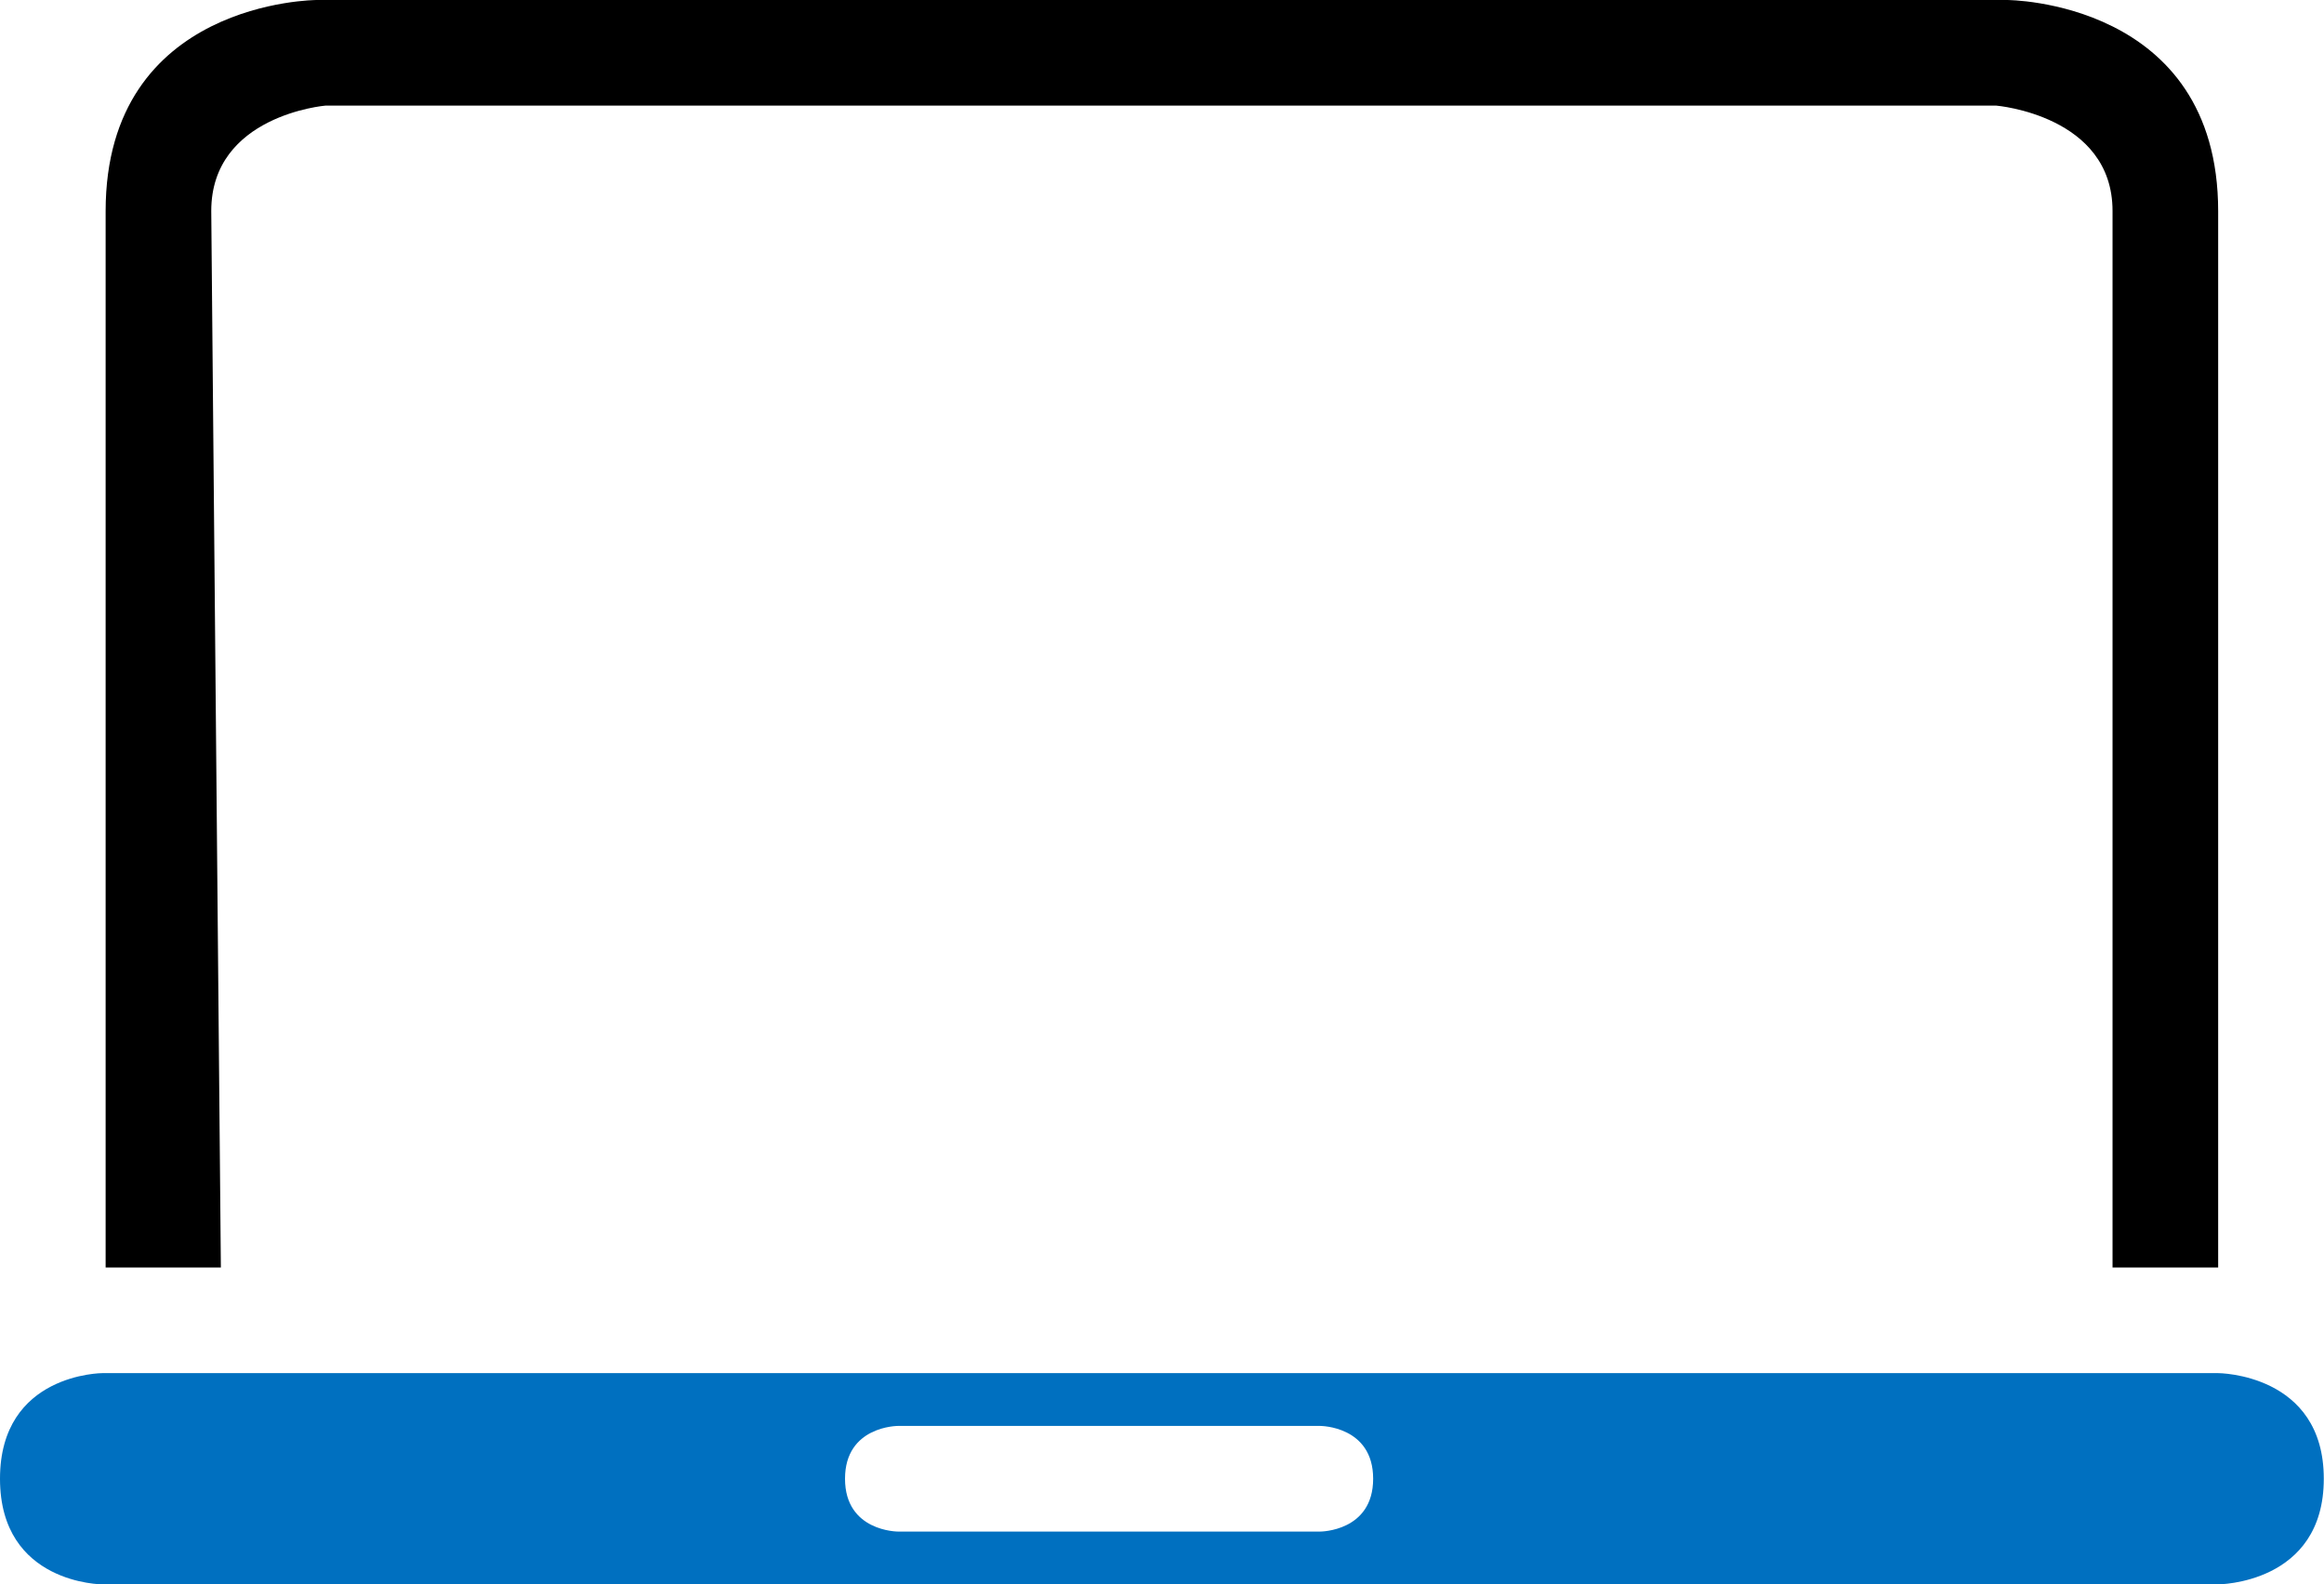 <?xml version="1.0" standalone="no"?><!DOCTYPE svg PUBLIC "-//W3C//DTD SVG 1.1//EN" "http://www.w3.org/Graphics/SVG/1.1/DTD/svg11.dtd"><svg t="1711432746765" class="icon" viewBox="0 0 1502 1024" version="1.1" xmlns="http://www.w3.org/2000/svg" p-id="12662" xmlns:xlink="http://www.w3.org/1999/xlink" width="293.359" height="200"><path d="M0 955.733c0 68.267 66.287 68.267 66.287 68.267l1367.108 0c0 0 68.471 0 68.471-68.267s-68.471-68.267-68.471-68.267L66.287 887.467C66.287 887.467 0 887.467 0 955.733zM580.267 921.6l273.067 0c0 0 34.133 0 34.133 34.133s-34.133 34.133-34.133 34.133l-273.067 0c0 0-34.133 0-34.133-34.133S580.267 921.6 580.267 921.6z" p-id="12663" data-spm-anchor-id="a313x.search_index.0.i12.39223a81Vv9ler" class="selected" fill="#0070C0"></path><path d="M1433.6 819.2 1433.6 136.533c0-136.533-136.533-136.533-136.533-136.533L204.8 0c0 0-136.533 0-136.533 136.533l0 682.667 68.267 0 6.212 0L136.533 136.329C136.533 74.479 210.261 68.267 210.261 68.267l1079.979 0C1290.172 68.267 1365.333 74.479 1365.333 136.329L1365.333 819.2 1433.6 819.2z" p-id="12664"></path></svg>
